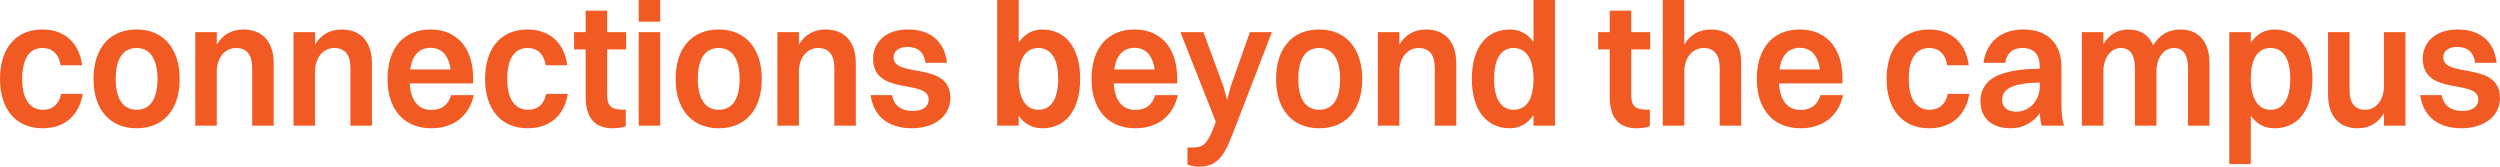 <svg version="1.1" viewBox="0 0 300 20" xmlns="http://www.w3.org/2000/svg"><path d="m9.853 7.832c-.363-2.869-2.297-4.293-4.755-4.293-3.103 0-5.098 2.136-5.098 5.948 0 3.644 1.934 5.906 5.118 5.906 2.438 0 4.332-1.319 4.816-4.126h-2.599c-.262 1.278-1.048 1.906-2.156 1.906-1.632 0-2.519-1.319-2.519-3.686 0-2.408.846-3.728 2.438-3.728 1.088 0 1.934.607 2.176 2.073zm6.548 7.56c3.123 0 5.158-2.136 5.158-5.906 0-3.686-1.975-5.948-5.158-5.948-3.143 0-5.178 2.136-5.178 5.948 0 3.665 1.975 5.906 5.178 5.906zm0-2.22c-1.632 0-2.519-1.319-2.519-3.686 0-2.408.866-3.728 2.519-3.728 1.612 0 2.498 1.34 2.498 3.728 0 2.387-.866 3.686-2.498 3.686zm7.032 1.906h2.579v-6.513c0-1.508.887-2.806 2.317-2.806 1.31 0 1.934.859 1.934 2.387v6.932h2.579v-7.476c0-2.723-1.471-4.063-3.627-4.063-1.37 0-2.498.607-3.204 1.822v-1.508h-2.579zm11.787 0h2.579v-6.513c0-1.508.887-2.806 2.317-2.806 1.31 0 1.934.859 1.934 2.387v6.932h2.579v-7.476c0-2.723-1.471-4.063-3.627-4.063-1.37 0-2.498.607-3.204 1.822v-1.508h-2.579zm21.64-3.665h-2.72c-.343 1.194-1.169 1.78-2.378 1.78-1.572 0-2.478-1.131-2.599-3.183h7.616v-.628c0-3.623-1.954-5.843-5.118-5.843-3.143 0-5.158 2.136-5.158 5.948 0 3.665 1.995 5.906 5.259 5.906 2.579 0 4.513-1.382 5.098-3.979zm-5.199-5.675c1.35 0 2.176.921 2.418 2.597h-4.856c.242-1.696 1.068-2.597 2.438-2.597zm16.401 2.094c-.363-2.869-2.297-4.293-4.755-4.293-3.103 0-5.098 2.136-5.098 5.948 0 3.644 1.934 5.906 5.118 5.906 2.438 0 4.332-1.319 4.816-4.126h-2.599c-.262 1.278-1.048 1.906-2.156 1.906-1.632 0-2.519-1.319-2.519-3.686 0-2.408.846-3.728 2.438-3.728 1.088 0 1.934.607 2.176 2.073zm2.216 3.749c0 2.513 1.048 3.812 3.244 3.812.705 0 1.29-.126 1.572-.272v-1.969h-.484c-1.431 0-1.753-.628-1.753-1.801v-5.424h2.277v-2.073h-2.277v-2.576h-2.579v2.576h-1.39v2.073h1.39zm6.367-8.984h2.579v-2.597h-2.579zm0 12.482h2.579v-11.225h-2.579zm9.611.314c3.123 0 5.158-2.136 5.158-5.906 0-3.686-1.975-5.948-5.158-5.948-3.143 0-5.178 2.136-5.178 5.948 0 3.665 1.975 5.906 5.178 5.906zm0-2.22c-1.632 0-2.519-1.319-2.519-3.686 0-2.408.866-3.728 2.519-3.728 1.612 0 2.498 1.34 2.498 3.728 0 2.387-.866 3.686-2.498 3.686zm7.032 1.906h2.579v-6.513c0-1.508.887-2.806 2.317-2.806 1.31 0 1.934.859 1.934 2.387v6.932h2.579v-7.476c0-2.723-1.471-4.063-3.627-4.063-1.37 0-2.498.607-3.204 1.822v-1.508h-2.579zm13.943-8.209c0-.712.604-1.236 1.632-1.236 1.229 0 1.995.544 2.196 1.906h2.579c-.322-2.785-2.196-4-4.675-4-2.821 0-4.191 1.675-4.191 3.497 0 4.545 6.669 2.387 6.669 4.901 0 .817-.665 1.382-1.934 1.382-1.35 0-2.277-.691-2.458-1.906h-2.579c.383 2.702 2.297 3.979 4.957 3.979 2.7 0 4.614-1.466 4.614-3.623 0-4.503-6.81-2.325-6.81-4.901zm15.011 8.209v-1.194c.665.984 1.652 1.508 2.841 1.508 2.76 0 4.534-2.136 4.534-5.948 0-3.665-1.733-5.906-4.534-5.906-1.189 0-2.156.565-2.841 1.571v-5.11h-2.579v15.079zm2.378-9.319c1.511 0 2.357 1.319 2.357 3.686 0 2.408-.826 3.728-2.357 3.728s-2.378-1.34-2.378-3.728c0-2.387.826-3.686 2.378-3.686zm16.724 5.654h-2.72c-.343 1.194-1.169 1.78-2.378 1.78-1.572 0-2.478-1.131-2.599-3.183h7.616v-.628c0-3.623-1.954-5.843-5.118-5.843-3.143 0-5.158 2.136-5.158 5.948 0 3.665 1.995 5.906 5.259 5.906 2.579 0 4.513-1.382 5.098-3.979zm-5.199-5.675c1.35 0 2.176.921 2.418 2.597h-4.856c.242-1.696 1.068-2.597 2.438-2.597zm7.677 14.262c1.975 0 2.942-.901 4.05-3.812l4.755-12.335h-2.639l-2.297 6.513-.443 1.633-.443-1.633-2.398-6.513h-2.76l4.252 10.764-.262.691c-.826 2.136-1.37 2.387-2.539 2.387h-.604v2.052c.262.105.806.251 1.33.251zm14.487-4.607c3.123 0 5.158-2.136 5.158-5.906 0-3.686-1.975-5.948-5.158-5.948-3.143 0-5.178 2.136-5.178 5.948 0 3.665 1.975 5.906 5.178 5.906zm0-2.22c-1.632 0-2.519-1.319-2.519-3.686 0-2.408.866-3.728 2.519-3.728 1.612 0 2.498 1.34 2.498 3.728 0 2.387-.866 3.686-2.498 3.686zm7.032 1.906h2.579v-6.513c0-1.508.887-2.806 2.317-2.806 1.31 0 1.934.859 1.934 2.387v6.932h2.579v-7.476c0-2.723-1.471-4.063-3.627-4.063-1.37 0-2.498.607-3.204 1.822v-1.508h-2.579zm15.837.314c1.189 0 2.156-.565 2.841-1.592v1.278h2.579v-15.079h-2.579v5.068c-.665-1.005-1.652-1.529-2.841-1.529-2.781 0-4.554 2.136-4.554 5.948 0 3.665 1.733 5.906 4.554 5.906zm.463-2.22c-1.511 0-2.357-1.319-2.357-3.686 0-2.408.826-3.728 2.357-3.728 1.511 0 2.378 1.34 2.378 3.728 0 2.387-.826 3.686-2.378 3.686zm11.525-1.592c0 2.513 1.048 3.812 3.244 3.812.705 0 1.29-.126 1.572-.272v-1.969h-.484c-1.431 0-1.753-.628-1.753-1.801v-5.424h2.277v-2.073h-2.277v-2.576h-2.579v2.576h-1.39v2.073h1.39zm6.367 3.497h2.579v-6.513c0-1.508.887-2.806 2.317-2.806 1.31 0 1.934.859 1.934 2.387v6.932h2.579v-7.476c0-2.723-1.471-4.063-3.627-4.063-1.37 0-2.498.607-3.204 1.822v-5.361h-2.579zm21.64-3.665h-2.72c-.343 1.194-1.169 1.78-2.378 1.78-1.572 0-2.478-1.131-2.599-3.183h7.616v-.628c0-3.623-1.954-5.843-5.118-5.843-3.143 0-5.158 2.136-5.158 5.948 0 3.665 1.995 5.906 5.259 5.906 2.579 0 4.513-1.382 5.098-3.979zm-5.199-5.675c1.35 0 2.176.921 2.418 2.597h-4.856c.242-1.696 1.068-2.597 2.438-2.597zm20.27 2.094c-.363-2.869-2.297-4.293-4.755-4.293-3.103 0-5.098 2.136-5.098 5.948 0 3.644 1.934 5.906 5.118 5.906 2.438 0 4.332-1.319 4.816-4.126h-2.599c-.262 1.278-1.048 1.906-2.156 1.906-1.632 0-2.519-1.319-2.519-3.686 0-2.408.846-3.728 2.438-3.728 1.088 0 1.934.607 2.176 2.073zm4.372-.293c.161-1.068.826-1.78 2.055-1.78 1.431 0 2.095.775 2.095 2.22v.272c-1.813.021-3.204.147-4.634.649-1.652.565-2.478 1.717-2.478 3.246 0 2.157 1.511 3.246 3.627 3.246 1.29 0 2.619-.544 3.506-1.843.02.607.081 1.152.222 1.529h2.68c-.201-.586-.322-1.361-.322-2.744v-4.356c0-2.597-1.531-4.44-4.534-4.44-2.72 0-4.473 1.508-4.816 4zm-.363 4.461c0-1.131.846-2.031 4.513-2.094v.482c0 1.675-1.229 3.016-2.821 3.016-1.048 0-1.692-.544-1.692-1.403zm9.571 3.079h2.579v-6.513c0-1.508.806-2.806 2.095-2.806 1.149 0 1.692.859 1.692 2.387v6.932h2.579v-6.513c0-1.508.806-2.806 2.095-2.806 1.149 0 1.692.859 1.692 2.387v6.932h2.579v-7.476c0-2.723-1.41-4.063-3.486-4.063-1.39 0-2.539.628-3.264 1.906-.544-1.278-1.612-1.906-2.982-1.906-1.269 0-2.317.586-3.002 1.759v-1.445h-2.579zm20.27 4.607v-5.822c.665 1.005 1.652 1.529 2.841 1.529 2.781 0 4.554-2.136 4.554-5.948 0-3.665-1.733-5.906-4.554-5.906-1.189 0-2.156.565-2.841 1.592v-1.278h-2.579v15.832zm2.378-13.927c1.511 0 2.357 1.319 2.357 3.686 0 2.408-.826 3.728-2.357 3.728-1.511 0-2.378-1.34-2.378-3.728 0-2.387.826-3.686 2.378-3.686zm13.601 4.607c0 1.508-.866 2.806-2.257 2.806-1.269 0-1.874-.838-1.874-2.366v-6.953h-2.579v7.497c0 2.702 1.431 4.042 3.566 4.042 1.33 0 2.438-.586 3.143-1.822v1.508h2.579v-11.225h-2.579zm7.113-3.497c0-.712.604-1.236 1.632-1.236 1.229 0 1.995.544 2.196 1.906h2.579c-.322-2.785-2.196-4-4.675-4-2.821 0-4.191 1.675-4.191 3.497 0 4.545 6.669 2.387 6.669 4.901 0 .817-.665 1.382-1.934 1.382-1.35 0-2.277-.691-2.458-1.906h-2.579c.383 2.702 2.297 3.979 4.957 3.979 2.7 0 4.614-1.466 4.614-3.623 0-4.503-6.81-2.325-6.81-4.901z" fill="#f15a22" aria-label="connections beyond the campus"/></svg>
